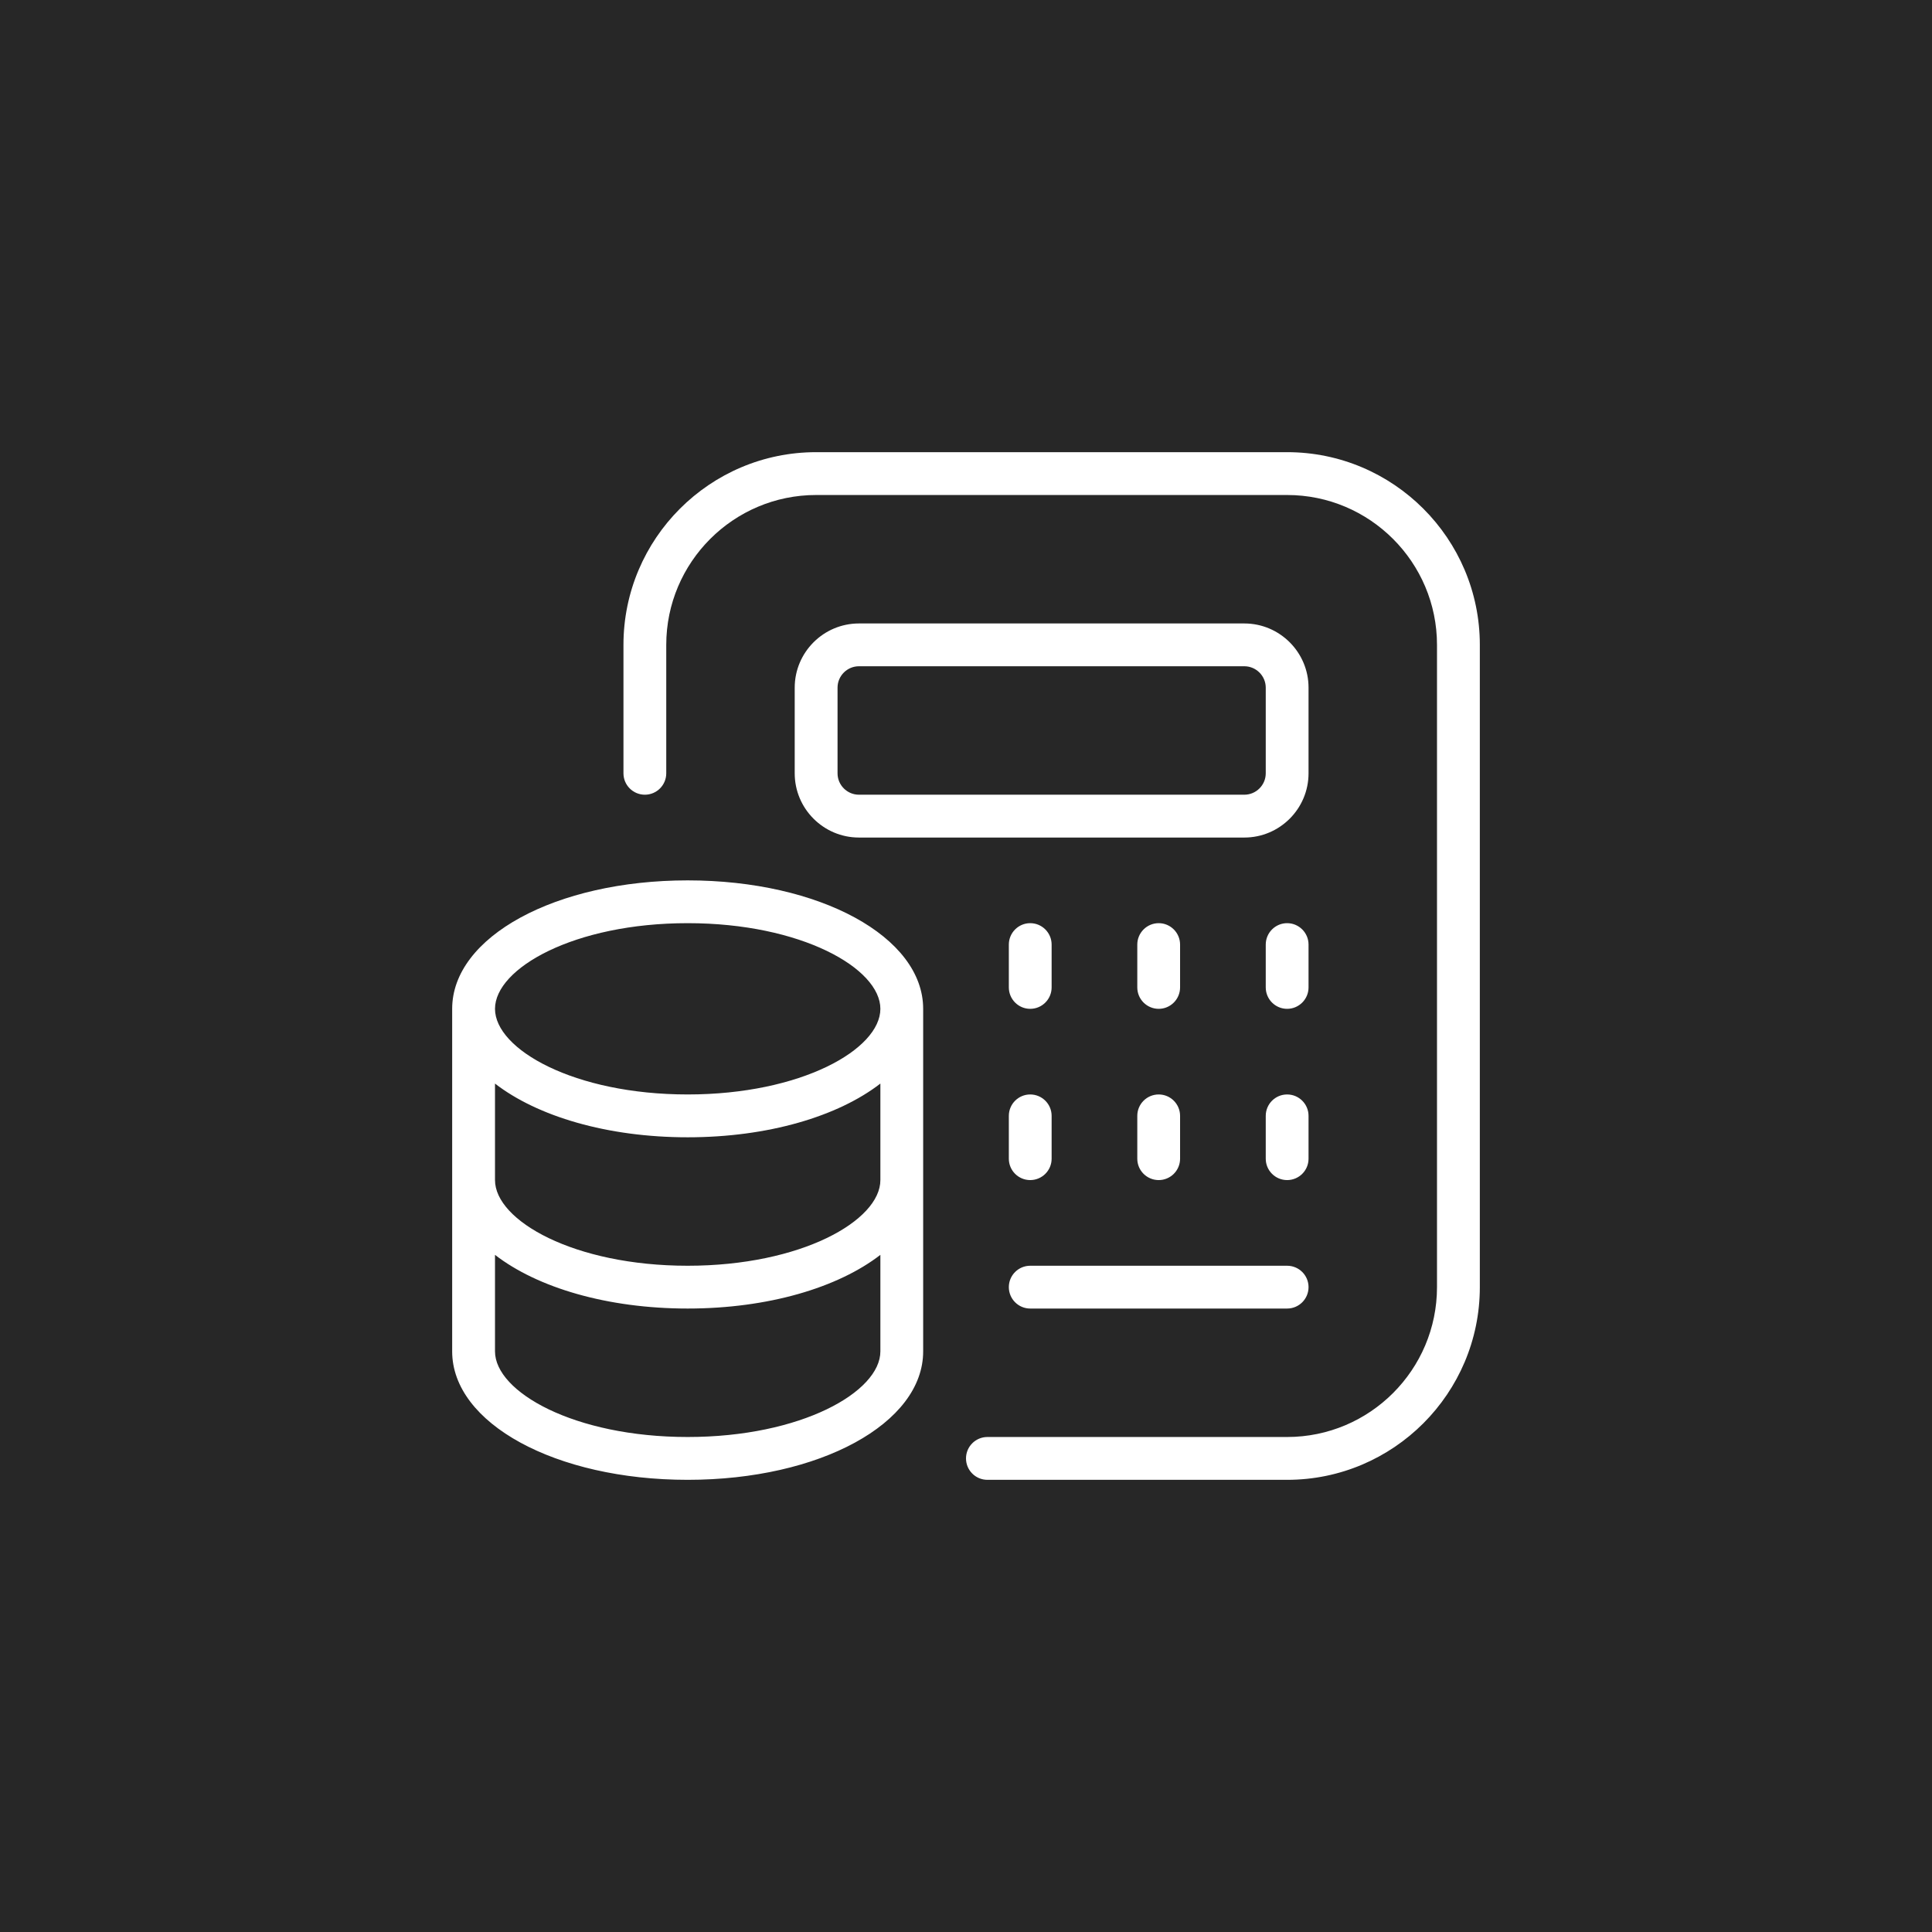 <?xml version="1.0" encoding="UTF-8"?> <svg xmlns="http://www.w3.org/2000/svg" width="47" height="47" viewBox="0 0 47 47" fill="none"><rect width="47" height="47" fill="#272727"></rect><g clip-path="url(#clip0_258_21)"><path d="M16.729 21.417C13.517 21.417 11 22.79 11 24.542V32.875C11 34.627 13.517 36 16.729 36C19.942 36 22.458 34.627 22.458 32.875V24.542C22.458 22.79 19.942 21.417 16.729 21.417ZM21.417 28.708C21.417 29.694 19.492 30.792 16.729 30.792C13.967 30.792 12.042 29.694 12.042 28.708V26.36C13.07 27.156 14.771 27.667 16.729 27.667C18.688 27.667 20.389 27.156 21.417 26.36V28.708ZM16.729 22.458C19.492 22.458 21.417 23.556 21.417 24.542C21.417 25.527 19.492 26.625 16.729 26.625C13.967 26.625 12.042 25.527 12.042 24.542C12.042 23.556 13.967 22.458 16.729 22.458ZM16.729 34.958C13.967 34.958 12.042 33.86 12.042 32.875V30.527C13.07 31.323 14.771 31.833 16.729 31.833C18.688 31.833 20.389 31.323 21.417 30.527V32.875C21.417 33.86 19.492 34.958 16.729 34.958ZM31.833 16.729C31.833 15.868 31.132 15.167 30.271 15.167H20.896C20.034 15.167 19.333 15.868 19.333 16.729V18.812C19.333 19.674 20.034 20.375 20.896 20.375H30.271C31.132 20.375 31.833 19.674 31.833 18.812V16.729ZM30.792 18.812C30.792 19.1 30.557 19.333 30.271 19.333H20.896C20.609 19.333 20.375 19.1 20.375 18.812V16.729C20.375 16.442 20.609 16.208 20.896 16.208H30.271C30.557 16.208 30.792 16.442 30.792 16.729V18.812ZM31.833 24.021C31.833 24.308 31.6 24.542 31.312 24.542C31.025 24.542 30.792 24.308 30.792 24.021V22.979C30.792 22.692 31.025 22.458 31.312 22.458C31.6 22.458 31.833 22.692 31.833 22.979V24.021ZM27.667 24.021V22.979C27.667 22.692 27.9 22.458 28.188 22.458C28.475 22.458 28.708 22.692 28.708 22.979V24.021C28.708 24.308 28.475 24.542 28.188 24.542C27.9 24.542 27.667 24.308 27.667 24.021ZM24.542 24.021V22.979C24.542 22.692 24.775 22.458 25.062 22.458C25.35 22.458 25.583 22.692 25.583 22.979V24.021C25.583 24.308 25.35 24.542 25.062 24.542C24.775 24.542 24.542 24.308 24.542 24.021ZM24.542 27.146C24.542 26.858 24.775 26.625 25.062 26.625C25.35 26.625 25.583 26.858 25.583 27.146V28.188C25.583 28.475 25.35 28.708 25.062 28.708C24.775 28.708 24.542 28.475 24.542 28.188V27.146ZM27.667 27.146C27.667 26.858 27.9 26.625 28.188 26.625C28.475 26.625 28.708 26.858 28.708 27.146V28.188C28.708 28.475 28.475 28.708 28.188 28.708C27.9 28.708 27.667 28.475 27.667 28.188V27.146ZM31.833 28.188C31.833 28.475 31.6 28.708 31.312 28.708C31.025 28.708 30.792 28.475 30.792 28.188V27.146C30.792 26.858 31.025 26.625 31.312 26.625C31.6 26.625 31.833 26.858 31.833 27.146V28.188ZM24.542 31.312C24.542 31.025 24.775 30.792 25.062 30.792H31.312C31.6 30.792 31.833 31.025 31.833 31.312C31.833 31.6 31.6 31.833 31.312 31.833H25.062C24.775 31.833 24.542 31.6 24.542 31.312ZM36 15.688V31.312C36 33.897 33.897 36 31.312 36H24.021C23.733 36 23.5 35.767 23.5 35.479C23.5 35.192 23.733 34.958 24.021 34.958H31.312C33.323 34.958 34.958 33.323 34.958 31.312V15.688C34.958 13.677 33.323 12.042 31.312 12.042H19.854C17.844 12.042 16.208 13.677 16.208 15.688V18.812C16.208 19.1 15.975 19.333 15.688 19.333C15.4 19.333 15.167 19.1 15.167 18.812V15.688C15.167 13.103 17.27 11 19.854 11H31.312C33.897 11 36 13.103 36 15.688Z" fill="white"></path></g><defs><clipPath id="clip0_258_21"><rect width="25" height="25" fill="white" transform="translate(11 11)"></rect></clipPath></defs></svg> 
